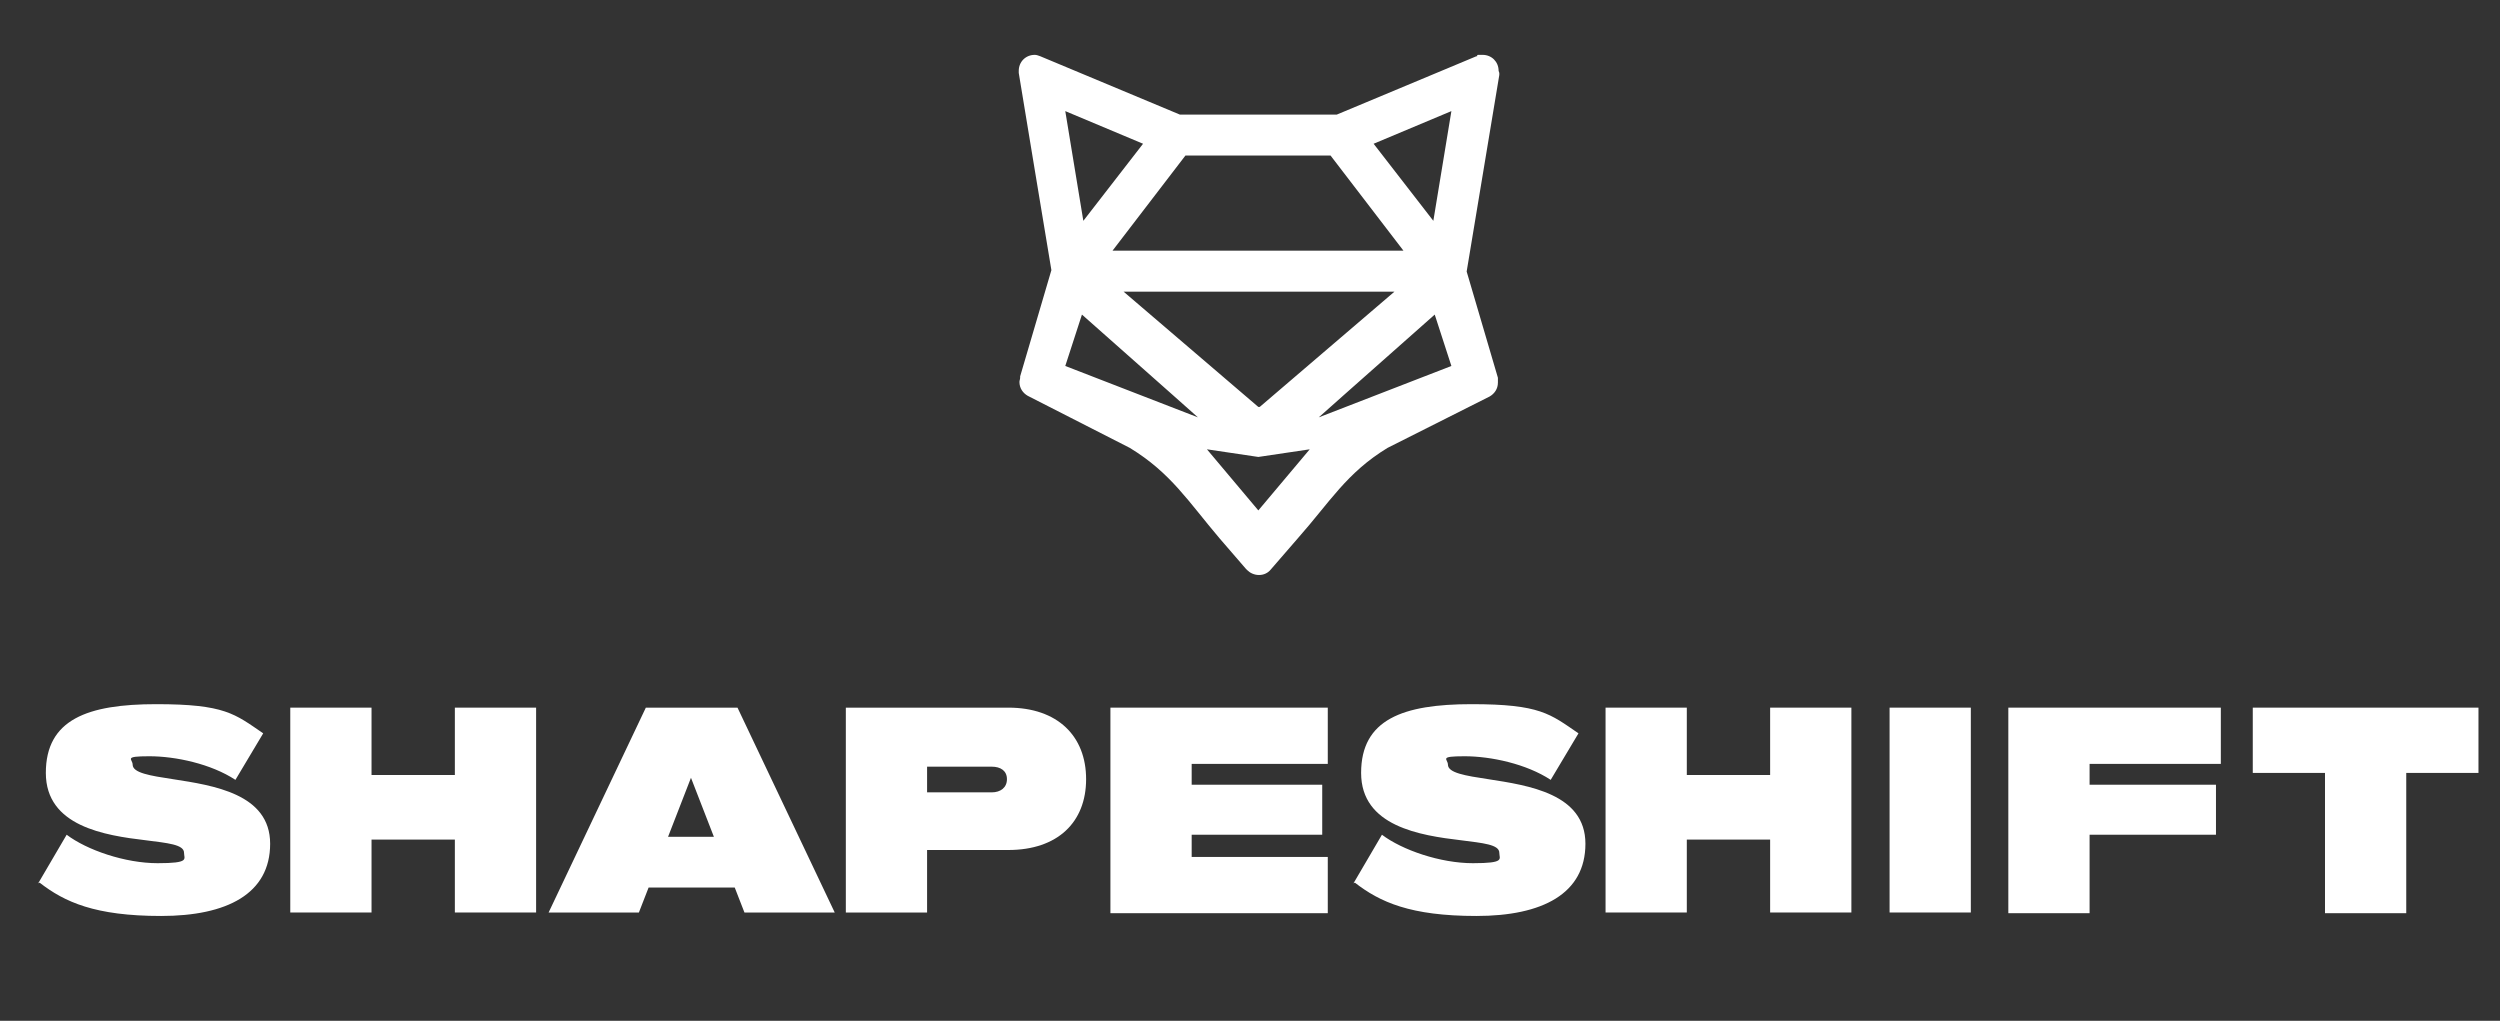 <?xml version="1.0" encoding="UTF-8"?>
<svg xmlns="http://www.w3.org/2000/svg" version="1.1" viewBox="0 0 360 147">
  <rect x="0" y="0" width="360" height="147" fill="#333333" stroke="none"/>
  <defs>
    <style>
      .cls-1 {
        fill: #fff;
      }
    </style>
  </defs>
  <!-- Generator: Adobe Illustrator 28.6.0, SVG Export Plug-In . SVG Version: 1.2.0 Build 709)  -->
  <g>
    <g id="Layer_1">
      <g>
        <g>
          <path class="cls-1" d="M5.5,127.2l4.1-7c2.9,2.2,8.4,4.1,13.1,4.1s3.8-.6,3.8-1.5c0-1.2-2.4-1.4-5.5-1.8-5.9-.7-14.4-2-14.4-9.7s6-9.9,15.9-9.9,11.3,1.4,15.4,4.2l-4,6.7c-3.5-2.3-8.6-3.4-12.4-3.4s-2.4.4-2.4,1.2c0,1.2,2.5,1.6,5.8,2.1,5.8.9,14,2.1,14,9.3s-6.2,10.4-15.7,10.4-13.9-2-17.5-4.8Z"/>
          <path class="cls-1" d="M41.8,101.9h11.7v9.7h12v-9.7h11.7v29.5h-11.7v-10.5h-12v10.5h-11.7v-29.5Z"/>
          <path class="cls-1" d="M92.9,101.9h13.3l14,29.5h-13l-1.4-3.6h-12.4l-1.4,3.6h-13l14-29.5ZM102.8,120.5l-3.3-8.5-3.3,8.5h6.6Z"/>
          <path class="cls-1" d="M121.8,101.9h23.4c7.1,0,11.2,4.1,11.2,10.3s-4.1,10.2-11.2,10.2h-11.7v9h-11.7v-29.5ZM142.8,114.1c1.3,0,2.2-.7,2.2-1.9s-.9-1.8-2.2-1.8h-9.3v3.7h9.3Z"/>
          <path class="cls-1" d="M159.9,101.9h31.3v8.1h-19.6v3h18.8v7.2h-18.8v3.2h19.6v8.1h-31.3v-29.5Z"/>
          <path class="cls-1" d="M194.9,127.2l4.1-7c2.9,2.2,8.4,4.1,13.1,4.1s3.8-.6,3.8-1.5c0-1.2-2.4-1.4-5.5-1.8-5.9-.7-14.4-2-14.4-9.7s6-9.9,15.9-9.9,11.3,1.4,15.4,4.2l-4,6.7c-3.5-2.3-8.6-3.4-12.4-3.4s-2.4.4-2.4,1.2c0,1.2,2.5,1.6,5.8,2.1,5.8.9,14,2.1,14,9.3s-6.2,10.4-15.7,10.4-13.9-2-17.5-4.8Z"/>
          <path class="cls-1" d="M231.2,101.9h11.7v9.7h12v-9.7h11.7v29.5h-11.7v-10.5h-12v10.5h-11.7v-29.5Z"/>
          <path class="cls-1" d="M272.1,101.9h11.7v29.5h-11.7v-29.5Z"/>
          <path class="cls-1" d="M289.2,101.9h30.6v8.1h-18.9v3h18.2v7.2h-18.2v11.3h-11.7v-29.5Z"/>
          <path class="cls-1" d="M334.8,111.3h-10.4v-9.4h32.5v9.4h-10.4v20.2h-11.7v-20.2Z"/>
        </g>
        <path class="cls-1" d="M215.8,10.2c0-1.3-1-2.3-2.3-2.3s-.6,0-.8.2h0s-.1,0-.1,0l-20.1,8.4h-22.6l-20.1-8.4h0s0,0,0,0c-.3-.1-.5-.2-.8-.2-1.3,0-2.3,1-2.3,2.3s0,.2,0,.3h0,0c0,.1,4.7,28.4,4.7,28.4l-4.5,15.3v.2c0,.2-.1.4-.1.6,0,.9.5,1.6,1.2,2h0s14.7,7.5,14.7,7.5c5.9,3.6,8.4,7.7,12.9,13l3.8,4.4.2.2c.4.4,1,.7,1.7.7s1.3-.3,1.7-.8h0s0,0,0,0l3.9-4.5c4.6-5.2,7-9.4,12.9-13l14.7-7.4h0s0,0,0,0c.7-.4,1.2-1.1,1.2-2s0-.4,0-.6h0s0,0,0,0h0s0-.1,0-.1l-4.5-15.3,4.7-28.3h0c0,0,0,0,0,0,0,0,0-.2,0-.3ZM209,16l-2.6,15.8-8.6-11.1,11.2-4.7ZM170.7,22.4h20.9l10.5,13.7h-41.9l10.5-13.7ZM181.2,58.6h0s0,0,0,0h0s-19.4-16.6-19.4-16.6h39l-19.4,16.6h0c0,0,0,0,0,0ZM164.6,20.7l-8.6,11.1-2.6-15.8,11.2,4.7ZM153.4,52.7l2.4-7.4,13.1,11.6,3.6,3.2-19.1-7.4ZM181.2,73.5l-7.4-8.8,7.4,1.1h0s0,0,0,0h0s0,0,0,0l7.4-1.1-7.4,8.8ZM189.9,60.1l3.6-3.2,13.1-11.6,2.4,7.4-19.1,7.4Z"/>
      </g>
    </g>
  </g>
</svg>